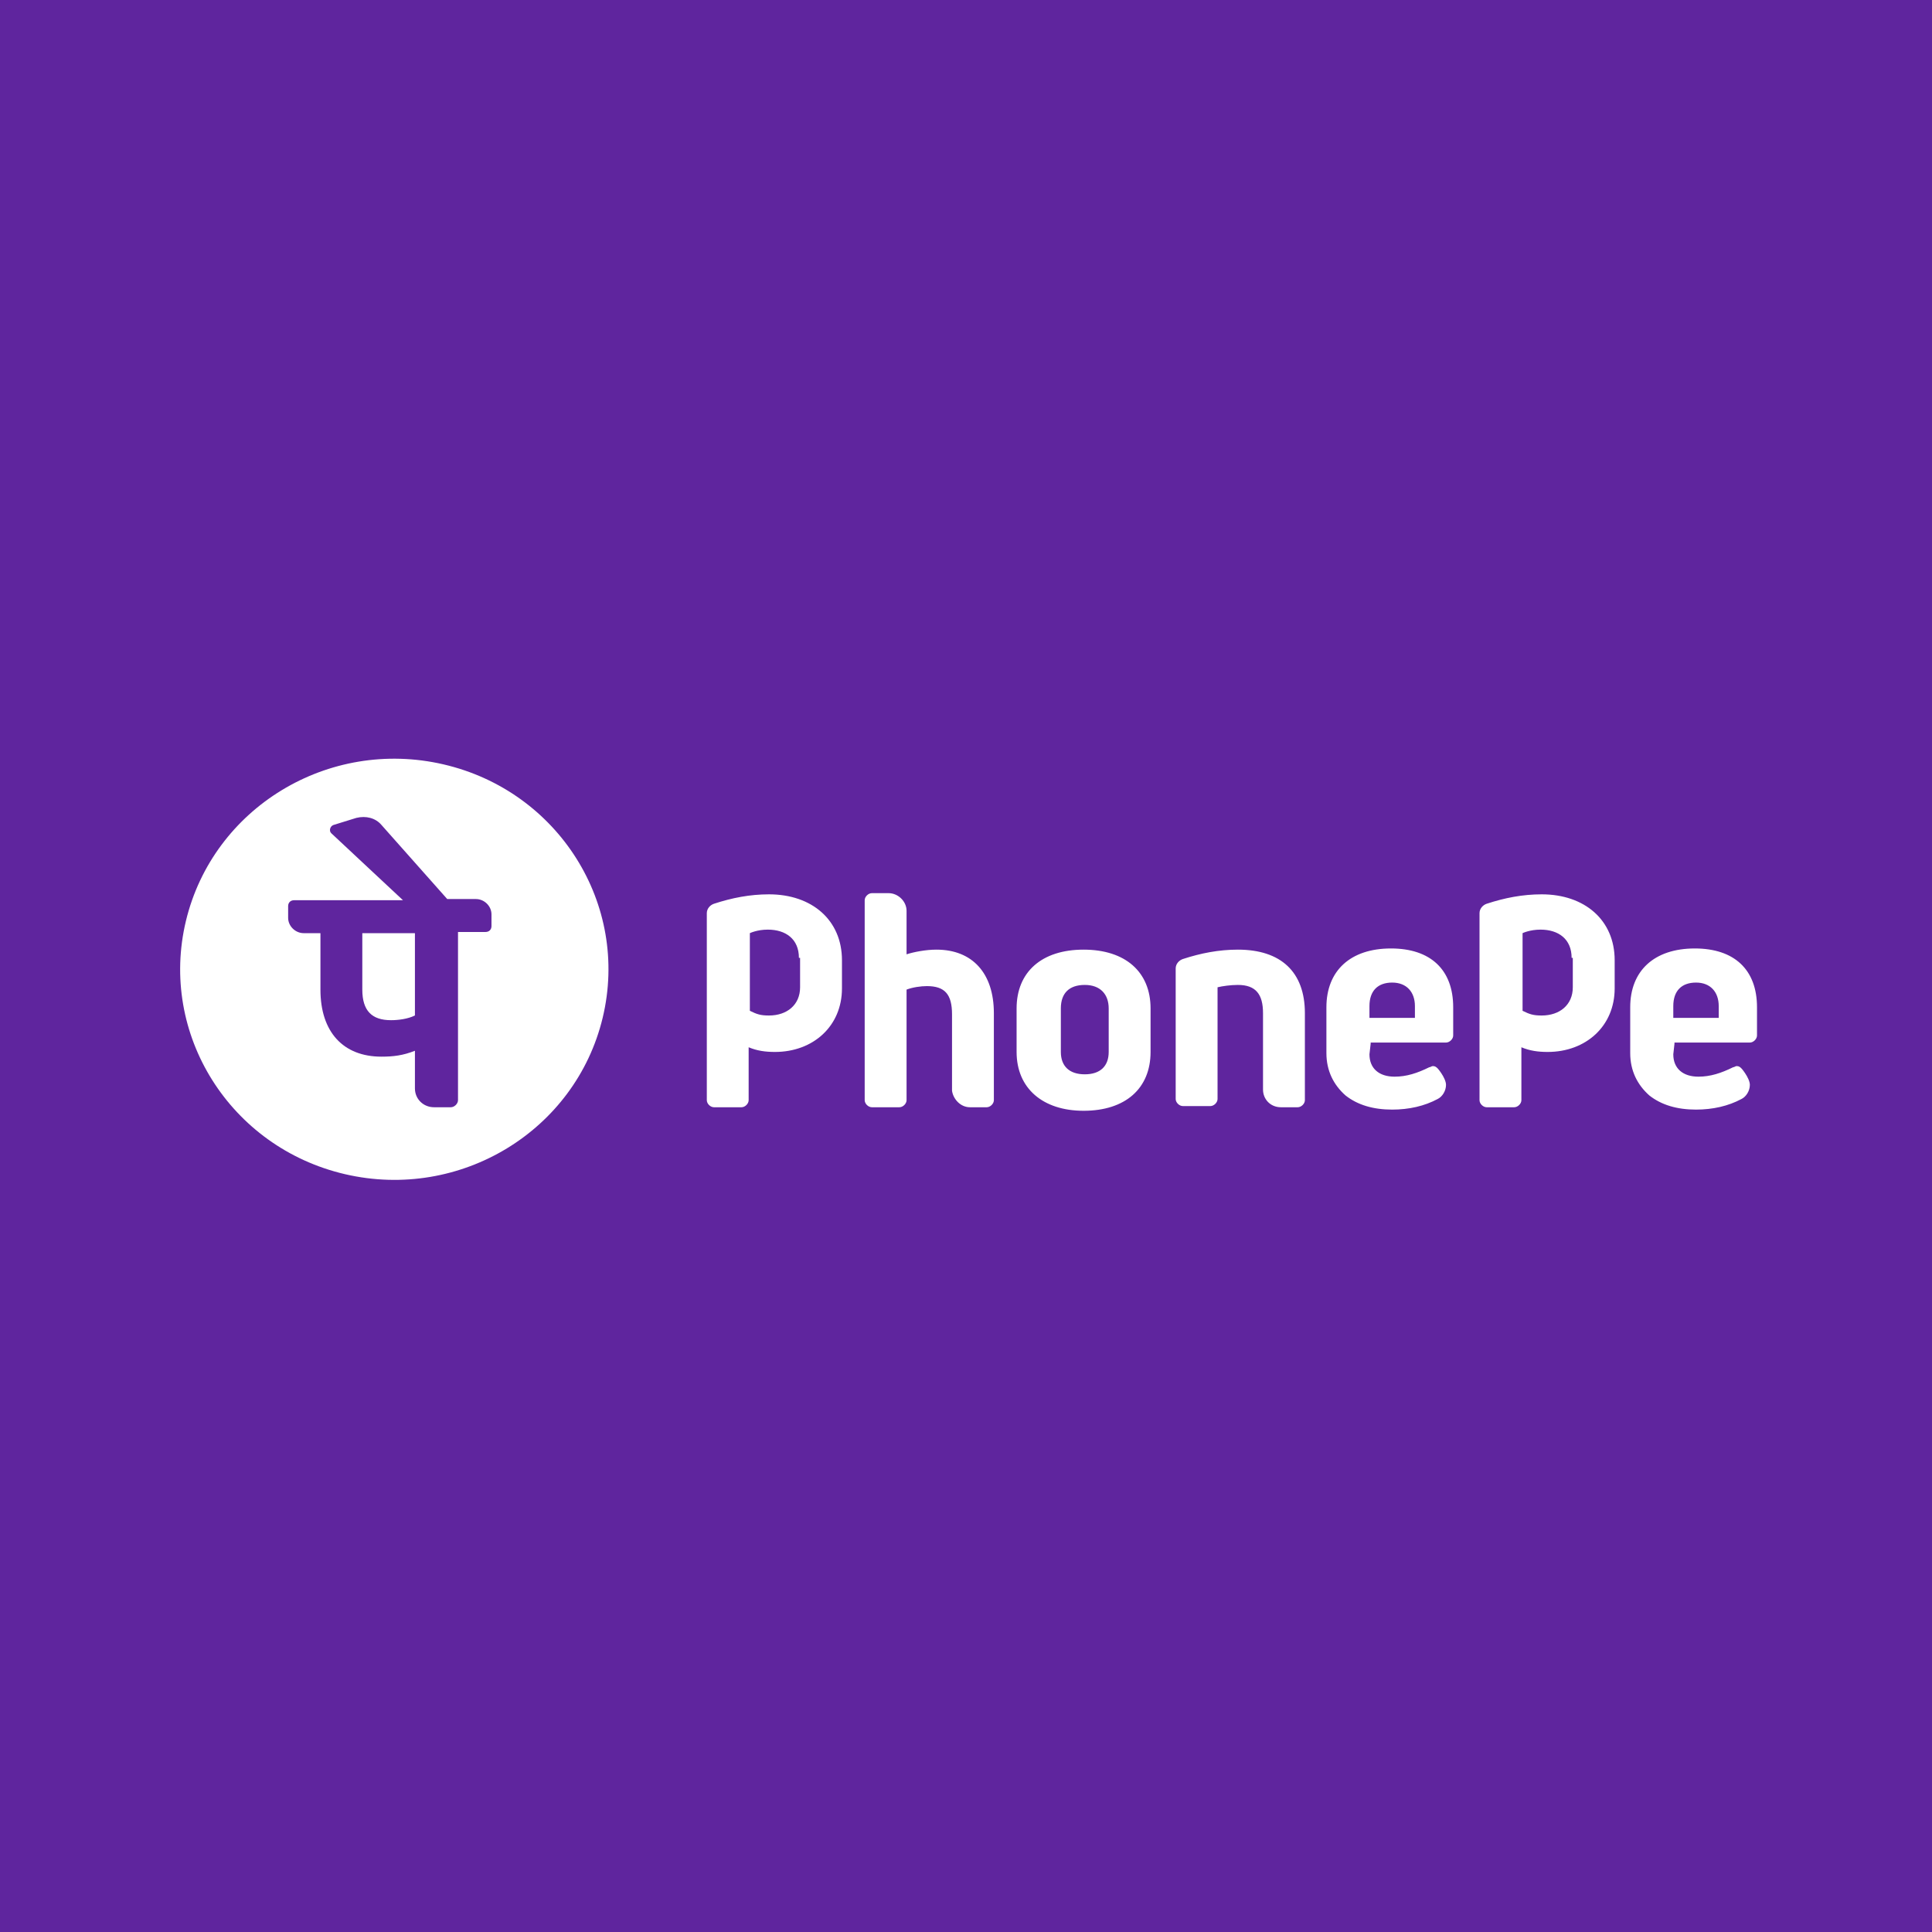 <svg width="64" height="64" viewBox="0 0 64 64" fill="none" xmlns="http://www.w3.org/2000/svg">
<rect x="0" y="0" width="64" height="64" fill="#808080" stroke="none"/>
<g clip-path="url(#clip0_1_196)">
<path d="M64 0H0V64H64V0Z" fill="#5F259E"/>
<path d="M41.839 36.094V33.562C41.839 32.938 41.601 32.627 41.007 32.627C40.769 32.627 40.492 32.666 40.333 32.705V36.406C40.333 36.523 40.214 36.64 40.095 36.64H39.184C39.065 36.64 38.946 36.523 38.946 36.406V32.081C38.946 31.925 39.065 31.808 39.184 31.769C39.778 31.575 40.373 31.458 41.007 31.458C42.433 31.458 43.226 32.198 43.226 33.562V36.445C43.226 36.562 43.107 36.679 42.988 36.679H42.433C42.077 36.679 41.839 36.406 41.839 36.094V36.094ZM45.405 34.575L45.365 34.925C45.365 35.393 45.682 35.666 46.197 35.666C46.594 35.666 46.95 35.549 47.346 35.354C47.386 35.354 47.426 35.315 47.465 35.315C47.545 35.315 47.584 35.354 47.624 35.393C47.663 35.432 47.743 35.549 47.743 35.549C47.822 35.666 47.901 35.822 47.901 35.938C47.901 36.133 47.782 36.328 47.624 36.406C47.188 36.64 46.673 36.757 46.118 36.757C45.484 36.757 44.969 36.601 44.573 36.289C44.176 35.938 43.939 35.471 43.939 34.886V33.367C43.939 32.159 44.731 31.419 46.078 31.419C47.386 31.419 48.139 32.12 48.139 33.367V34.302C48.139 34.419 48.02 34.536 47.901 34.536H45.405V34.575ZM45.365 33.718H46.871V33.328C46.871 32.86 46.594 32.549 46.118 32.549C45.643 32.549 45.365 32.821 45.365 33.328V33.718V33.718ZM55.469 34.575L55.43 34.925C55.43 35.393 55.747 35.666 56.262 35.666C56.658 35.666 57.015 35.549 57.411 35.354C57.45 35.354 57.49 35.315 57.53 35.315C57.609 35.315 57.649 35.354 57.688 35.393C57.728 35.432 57.807 35.549 57.807 35.549C57.886 35.666 57.966 35.822 57.966 35.938C57.966 36.133 57.847 36.328 57.688 36.406C57.252 36.64 56.737 36.757 56.183 36.757C55.549 36.757 55.033 36.601 54.637 36.289C54.241 35.938 54.003 35.471 54.003 34.886V33.367C54.003 32.159 54.796 31.419 56.143 31.419C57.45 31.419 58.203 32.12 58.203 33.367V34.302C58.203 34.419 58.084 34.536 57.966 34.536H55.469V34.575ZM55.43 33.718H56.935V33.328C56.935 32.86 56.658 32.549 56.183 32.549C55.707 32.549 55.43 32.821 55.43 33.328V33.718V33.718ZM32.131 36.679H32.686C32.804 36.679 32.923 36.562 32.923 36.445V33.562C32.923 32.237 32.21 31.458 31.021 31.458C30.665 31.458 30.269 31.536 30.031 31.613V30.172C30.031 29.86 29.753 29.587 29.436 29.587H28.882C28.763 29.587 28.644 29.704 28.644 29.821V36.445C28.644 36.562 28.763 36.679 28.882 36.679H29.793C29.912 36.679 30.031 36.562 30.031 36.445V32.782C30.229 32.705 30.506 32.666 30.704 32.666C31.299 32.666 31.537 32.938 31.537 33.601V36.133C31.576 36.406 31.814 36.679 32.131 36.679V36.679ZM38.114 33.406V34.847C38.114 36.055 37.282 36.796 35.895 36.796C34.548 36.796 33.676 36.055 33.676 34.847V33.406C33.676 32.198 34.508 31.458 35.895 31.458C37.282 31.458 38.114 32.198 38.114 33.406V33.406ZM36.727 33.406C36.727 32.938 36.45 32.627 35.935 32.627C35.42 32.627 35.142 32.899 35.142 33.406V34.847C35.142 35.315 35.42 35.588 35.935 35.588C36.45 35.588 36.727 35.315 36.727 34.847V33.406V33.406ZM27.891 32.743C27.891 33.99 26.94 34.847 25.672 34.847C25.355 34.847 25.078 34.809 24.8 34.692V36.445C24.8 36.562 24.682 36.679 24.563 36.679H23.651C23.532 36.679 23.414 36.562 23.414 36.445V30.25C23.414 30.094 23.532 29.977 23.651 29.938C24.246 29.743 24.84 29.626 25.474 29.626C26.901 29.626 27.891 30.483 27.891 31.808V32.743V32.743ZM26.465 31.73C26.465 31.107 26.029 30.795 25.434 30.795C25.078 30.795 24.84 30.912 24.84 30.912V33.484C25.078 33.601 25.197 33.64 25.474 33.64C26.068 33.64 26.504 33.289 26.504 32.705V31.73H26.465ZM53.488 32.743C53.488 33.99 52.537 34.847 51.269 34.847C50.952 34.847 50.675 34.809 50.398 34.692V36.445C50.398 36.562 50.279 36.679 50.16 36.679H49.248C49.13 36.679 49.011 36.562 49.011 36.445V30.25C49.011 30.094 49.13 29.977 49.248 29.938C49.843 29.743 50.437 29.626 51.071 29.626C52.498 29.626 53.488 30.483 53.488 31.808V32.743V32.743ZM52.062 31.73C52.062 31.107 51.626 30.795 51.032 30.795C50.675 30.795 50.437 30.912 50.437 30.912V33.484C50.675 33.601 50.794 33.64 51.071 33.64C51.666 33.64 52.101 33.289 52.101 32.705V31.73H52.062Z" fill="white"/>
<path fill-rule="evenodd" clip-rule="evenodd" d="M14.692 25.321C18.505 26.206 20.865 29.963 19.965 33.712C19.065 37.461 15.245 39.782 11.432 38.897C7.62 38.011 5.259 34.255 6.159 30.506C7.06 26.757 10.88 24.436 14.692 25.321ZM15.766 29.782C16.044 29.782 16.281 30.016 16.281 30.289V30.678C16.281 30.795 16.202 30.873 16.083 30.873H15.172V36.445C15.172 36.562 15.053 36.679 14.934 36.679H14.379C14.023 36.679 13.745 36.406 13.745 36.055V34.808C13.349 34.964 13.032 35.003 12.636 35.003C11.368 35.003 10.615 34.185 10.615 32.782V30.912H10.06C9.783 30.912 9.545 30.678 9.545 30.405V30.016C9.545 29.899 9.625 29.821 9.743 29.821H13.349L10.972 27.6C10.893 27.522 10.932 27.366 11.051 27.327L11.804 27.094C12.121 27.016 12.438 27.094 12.636 27.327L14.815 29.782H15.766ZM12.002 32.782C12.002 33.484 12.319 33.795 12.953 33.795C13.191 33.795 13.508 33.756 13.745 33.639V30.912H12.002V32.782Z" fill="white"/>
</g>
<defs>
<clipPath id="clip0_1_196">
<rect width="64" height="64" fill="white"/>
</clipPath>
</defs>
</svg>
